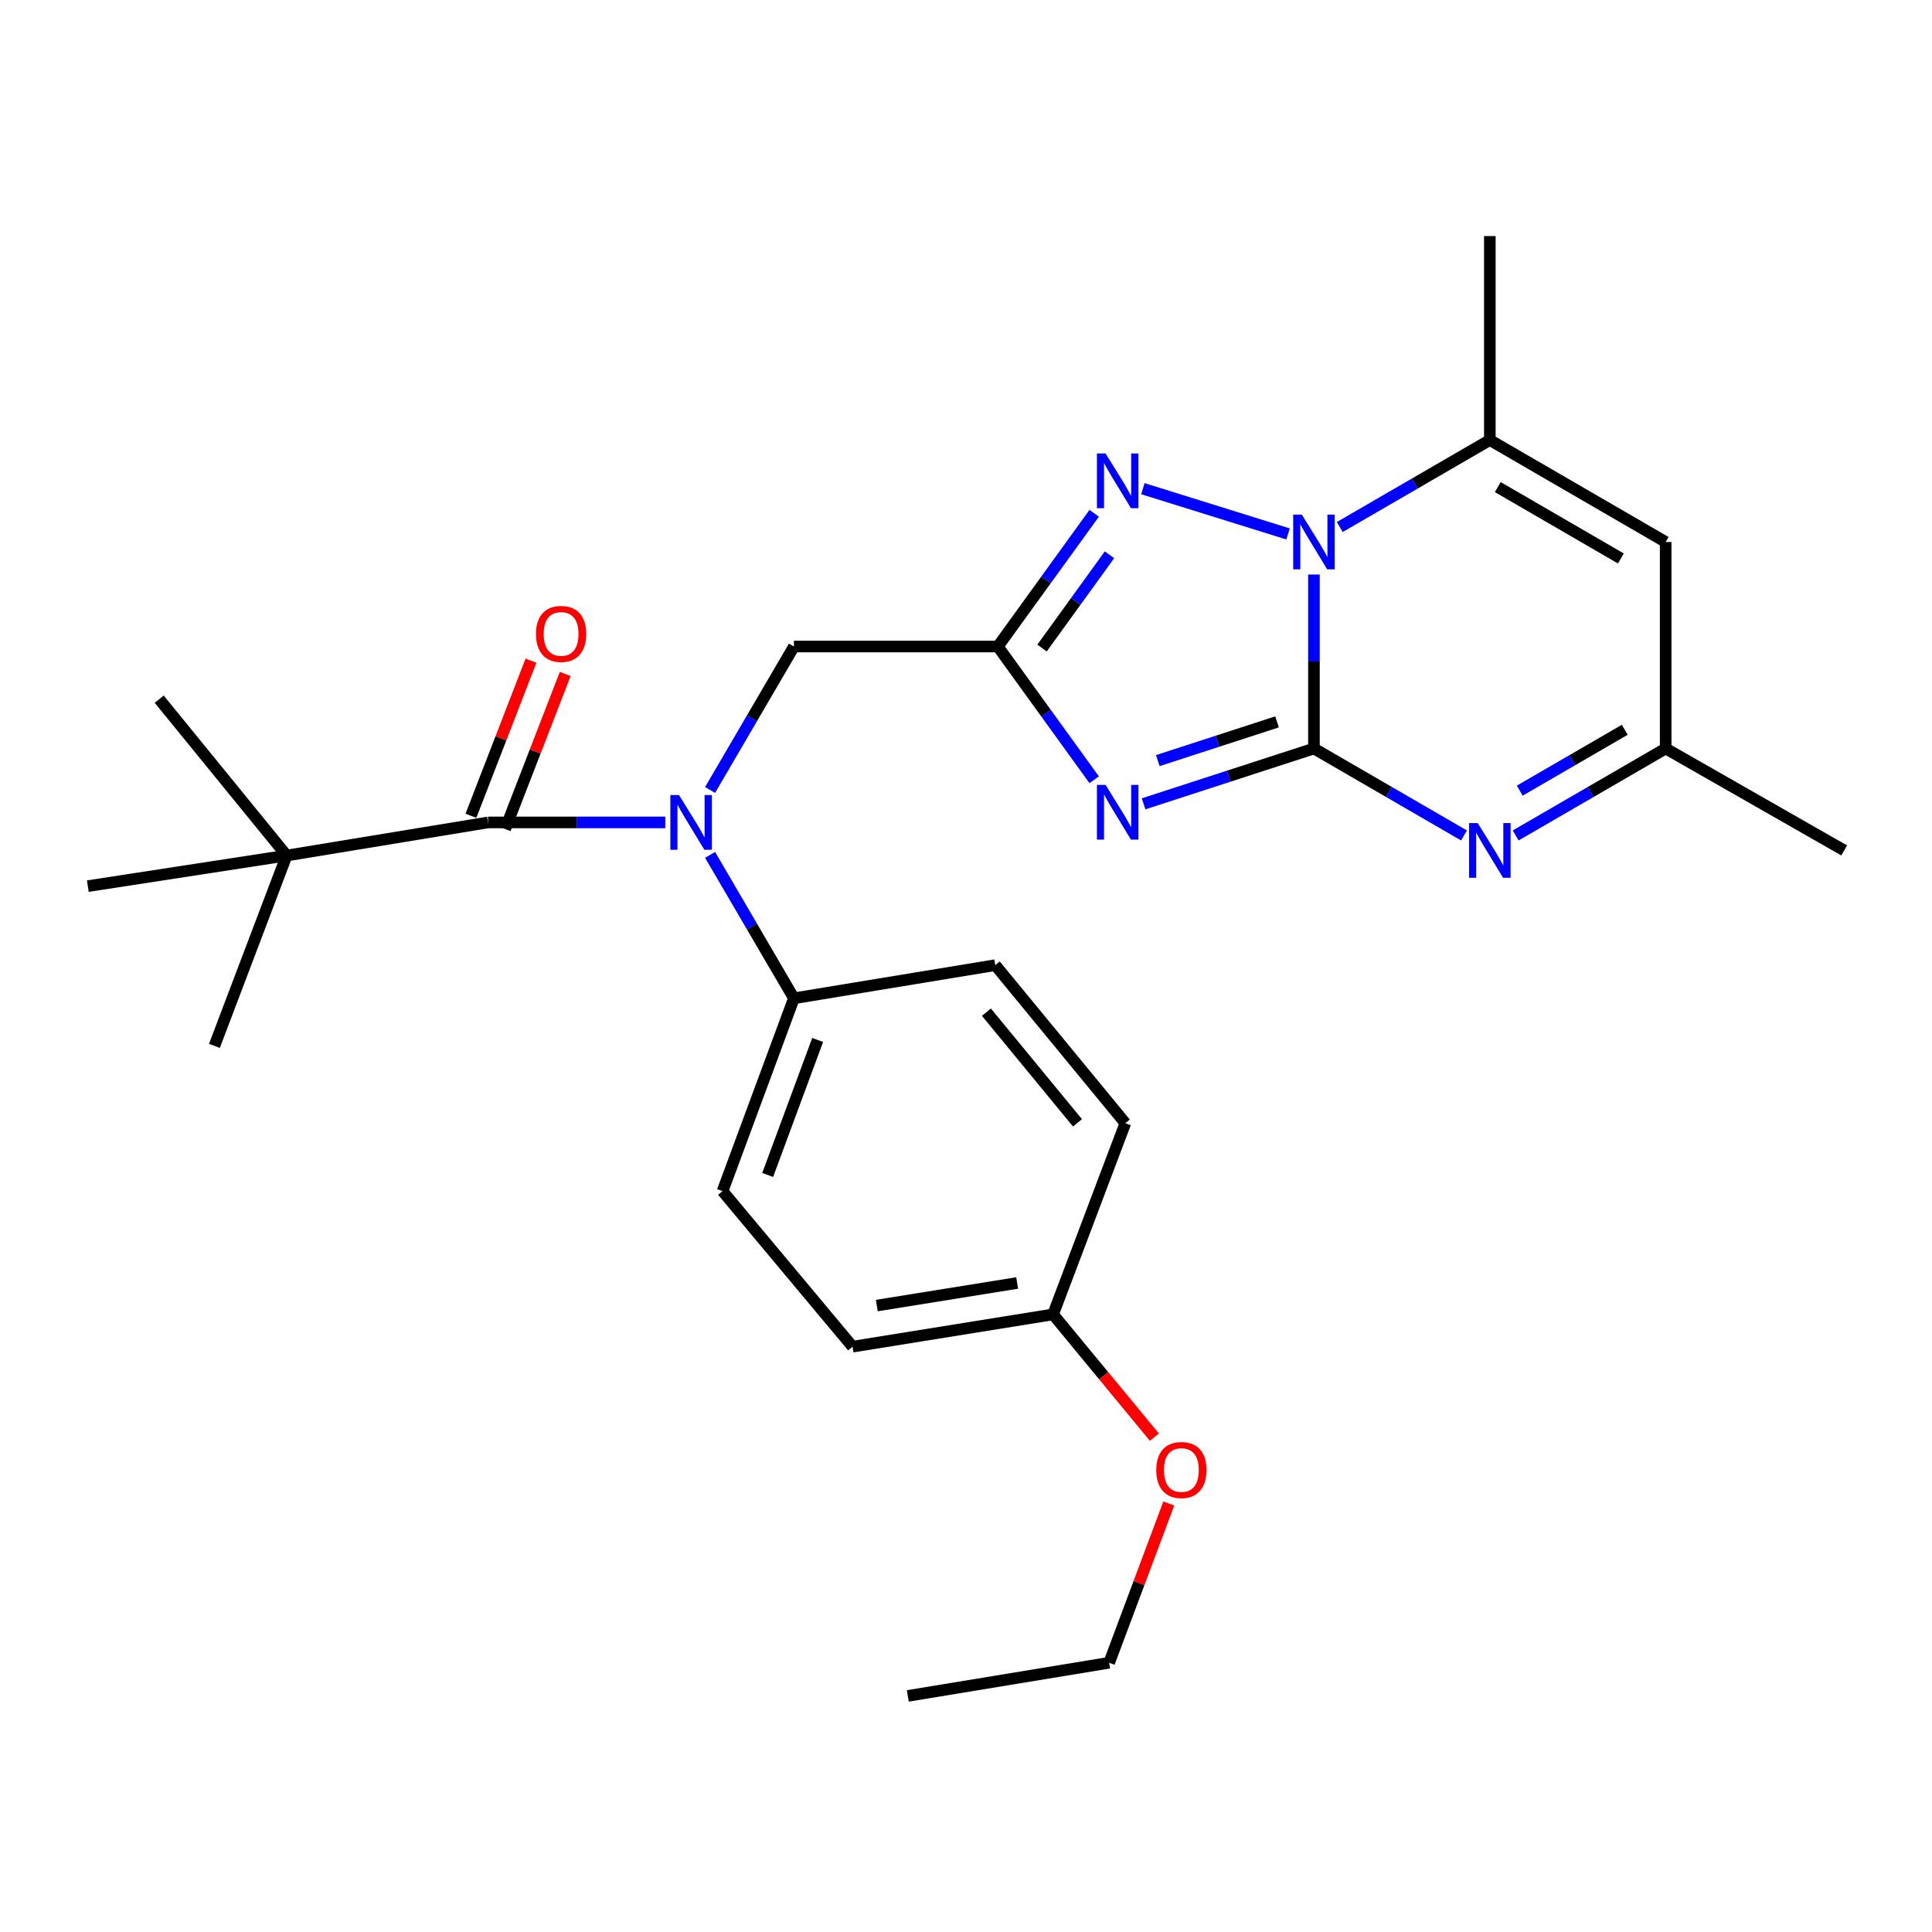<?xml version='1.0' encoding='iso-8859-1'?>
<svg version='1.1' baseProfile='full'
              xmlns='http://www.w3.org/2000/svg'
                      xmlns:rdkit='http://www.rdkit.org/xml'
                      xmlns:xlink='http://www.w3.org/1999/xlink'
                  xml:space='preserve'
width='1000px' height='1000px' viewBox='0 0 1000 1000'>
<!-- END OF HEADER -->
<rect style='opacity:1.0;fill:#FFFFFF;stroke:none' width='1000' height='1000' x='0' y='0'> </rect>
<path class='bond-0' d='M 680.095,387.42 L 636.006,401.74' style='fill:none;fill-rule:evenodd;stroke:#000000;stroke-width:6px;stroke-linecap:butt;stroke-linejoin:miter;stroke-opacity:1' />
<path class='bond-0' d='M 636.006,401.74 L 591.917,416.061' style='fill:none;fill-rule:evenodd;stroke:#0000FF;stroke-width:6px;stroke-linecap:butt;stroke-linejoin:miter;stroke-opacity:1' />
<path class='bond-0' d='M 660.997,373.639 L 630.134,383.664' style='fill:none;fill-rule:evenodd;stroke:#000000;stroke-width:6px;stroke-linecap:butt;stroke-linejoin:miter;stroke-opacity:1' />
<path class='bond-0' d='M 630.134,383.664 L 599.272,393.688' style='fill:none;fill-rule:evenodd;stroke:#0000FF;stroke-width:6px;stroke-linecap:butt;stroke-linejoin:miter;stroke-opacity:1' />
<path class='bond-1' d='M 680.095,387.42 L 680.095,342.396' style='fill:none;fill-rule:evenodd;stroke:#000000;stroke-width:6px;stroke-linecap:butt;stroke-linejoin:miter;stroke-opacity:1' />
<path class='bond-1' d='M 680.095,342.396 L 680.095,297.373' style='fill:none;fill-rule:evenodd;stroke:#0000FF;stroke-width:6px;stroke-linecap:butt;stroke-linejoin:miter;stroke-opacity:1' />
<path class='bond-4' d='M 680.095,387.42 L 718.93,409.927' style='fill:none;fill-rule:evenodd;stroke:#000000;stroke-width:6px;stroke-linecap:butt;stroke-linejoin:miter;stroke-opacity:1' />
<path class='bond-4' d='M 718.93,409.927 L 757.764,432.434' style='fill:none;fill-rule:evenodd;stroke:#0000FF;stroke-width:6px;stroke-linecap:butt;stroke-linejoin:miter;stroke-opacity:1' />
<path class='bond-2' d='M 566.353,403.61 L 541.412,369.122' style='fill:none;fill-rule:evenodd;stroke:#0000FF;stroke-width:6px;stroke-linecap:butt;stroke-linejoin:miter;stroke-opacity:1' />
<path class='bond-2' d='M 541.412,369.122 L 516.472,334.635' style='fill:none;fill-rule:evenodd;stroke:#000000;stroke-width:6px;stroke-linecap:butt;stroke-linejoin:miter;stroke-opacity:1' />
<path class='bond-3' d='M 666.695,276.364 L 591.556,252.942' style='fill:none;fill-rule:evenodd;stroke:#0000FF;stroke-width:6px;stroke-linecap:butt;stroke-linejoin:miter;stroke-opacity:1' />
<path class='bond-5' d='M 693.466,272.789 L 732.3,250.272' style='fill:none;fill-rule:evenodd;stroke:#0000FF;stroke-width:6px;stroke-linecap:butt;stroke-linejoin:miter;stroke-opacity:1' />
<path class='bond-5' d='M 732.3,250.272 L 771.135,227.756' style='fill:none;fill-rule:evenodd;stroke:#000000;stroke-width:6px;stroke-linecap:butt;stroke-linejoin:miter;stroke-opacity:1' />
<path class='bond-10' d='M 516.472,334.635 L 410.935,334.635' style='fill:none;fill-rule:evenodd;stroke:#000000;stroke-width:6px;stroke-linecap:butt;stroke-linejoin:miter;stroke-opacity:1' />
<path class='bond-27' d='M 516.472,334.635 L 541.411,300.158' style='fill:none;fill-rule:evenodd;stroke:#000000;stroke-width:6px;stroke-linecap:butt;stroke-linejoin:miter;stroke-opacity:1' />
<path class='bond-27' d='M 541.411,300.158 L 566.35,265.681' style='fill:none;fill-rule:evenodd;stroke:#0000FF;stroke-width:6px;stroke-linecap:butt;stroke-linejoin:miter;stroke-opacity:1' />
<path class='bond-27' d='M 539.354,335.431 L 556.811,311.297' style='fill:none;fill-rule:evenodd;stroke:#000000;stroke-width:6px;stroke-linecap:butt;stroke-linejoin:miter;stroke-opacity:1' />
<path class='bond-27' d='M 556.811,311.297 L 574.268,287.163' style='fill:none;fill-rule:evenodd;stroke:#0000FF;stroke-width:6px;stroke-linecap:butt;stroke-linejoin:miter;stroke-opacity:1' />
<path class='bond-9' d='M 784.505,432.432 L 823.33,409.926' style='fill:none;fill-rule:evenodd;stroke:#0000FF;stroke-width:6px;stroke-linecap:butt;stroke-linejoin:miter;stroke-opacity:1' />
<path class='bond-9' d='M 823.33,409.926 L 862.154,387.42' style='fill:none;fill-rule:evenodd;stroke:#000000;stroke-width:6px;stroke-linecap:butt;stroke-linejoin:miter;stroke-opacity:1' />
<path class='bond-9' d='M 786.62,409.237 L 813.797,393.483' style='fill:none;fill-rule:evenodd;stroke:#0000FF;stroke-width:6px;stroke-linecap:butt;stroke-linejoin:miter;stroke-opacity:1' />
<path class='bond-9' d='M 813.797,393.483 L 840.974,377.728' style='fill:none;fill-rule:evenodd;stroke:#000000;stroke-width:6px;stroke-linecap:butt;stroke-linejoin:miter;stroke-opacity:1' />
<path class='bond-19' d='M 771.135,227.756 L 771.135,122.198' style='fill:none;fill-rule:evenodd;stroke:#000000;stroke-width:6px;stroke-linecap:butt;stroke-linejoin:miter;stroke-opacity:1' />
<path class='bond-28' d='M 771.135,227.756 L 862.154,280.541' style='fill:none;fill-rule:evenodd;stroke:#000000;stroke-width:6px;stroke-linecap:butt;stroke-linejoin:miter;stroke-opacity:1' />
<path class='bond-28' d='M 775.253,252.116 L 838.966,289.065' style='fill:none;fill-rule:evenodd;stroke:#000000;stroke-width:6px;stroke-linecap:butt;stroke-linejoin:miter;stroke-opacity:1' />
<path class='bond-6' d='M 252.612,425.685 L 298.481,425.685' style='fill:none;fill-rule:evenodd;stroke:#000000;stroke-width:6px;stroke-linecap:butt;stroke-linejoin:miter;stroke-opacity:1' />
<path class='bond-6' d='M 298.481,425.685 L 344.349,425.685' style='fill:none;fill-rule:evenodd;stroke:#0000FF;stroke-width:6px;stroke-linecap:butt;stroke-linejoin:miter;stroke-opacity:1' />
<path class='bond-11' d='M 252.612,425.685 L 148.363,442.823' style='fill:none;fill-rule:evenodd;stroke:#000000;stroke-width:6px;stroke-linecap:butt;stroke-linejoin:miter;stroke-opacity:1' />
<path class='bond-13' d='M 261.474,429.117 L 277.016,388.981' style='fill:none;fill-rule:evenodd;stroke:#000000;stroke-width:6px;stroke-linecap:butt;stroke-linejoin:miter;stroke-opacity:1' />
<path class='bond-13' d='M 277.016,388.981 L 292.557,348.845' style='fill:none;fill-rule:evenodd;stroke:#FF0000;stroke-width:6px;stroke-linecap:butt;stroke-linejoin:miter;stroke-opacity:1' />
<path class='bond-13' d='M 243.75,422.254 L 259.292,382.118' style='fill:none;fill-rule:evenodd;stroke:#000000;stroke-width:6px;stroke-linecap:butt;stroke-linejoin:miter;stroke-opacity:1' />
<path class='bond-13' d='M 259.292,382.118 L 274.833,341.982' style='fill:none;fill-rule:evenodd;stroke:#FF0000;stroke-width:6px;stroke-linecap:butt;stroke-linejoin:miter;stroke-opacity:1' />
<path class='bond-7' d='M 367.534,408.889 L 389.234,371.762' style='fill:none;fill-rule:evenodd;stroke:#0000FF;stroke-width:6px;stroke-linecap:butt;stroke-linejoin:miter;stroke-opacity:1' />
<path class='bond-7' d='M 389.234,371.762 L 410.935,334.635' style='fill:none;fill-rule:evenodd;stroke:#000000;stroke-width:6px;stroke-linecap:butt;stroke-linejoin:miter;stroke-opacity:1' />
<path class='bond-12' d='M 367.536,442.482 L 389.235,479.598' style='fill:none;fill-rule:evenodd;stroke:#0000FF;stroke-width:6px;stroke-linecap:butt;stroke-linejoin:miter;stroke-opacity:1' />
<path class='bond-12' d='M 389.235,479.598 L 410.935,516.715' style='fill:none;fill-rule:evenodd;stroke:#000000;stroke-width:6px;stroke-linecap:butt;stroke-linejoin:miter;stroke-opacity:1' />
<path class='bond-8' d='M 862.154,280.541 L 862.154,387.42' style='fill:none;fill-rule:evenodd;stroke:#000000;stroke-width:6px;stroke-linecap:butt;stroke-linejoin:miter;stroke-opacity:1' />
<path class='bond-21' d='M 862.154,387.42 L 954.545,440.183' style='fill:none;fill-rule:evenodd;stroke:#000000;stroke-width:6px;stroke-linecap:butt;stroke-linejoin:miter;stroke-opacity:1' />
<path class='bond-22' d='M 148.363,442.823 L 82.411,361.898' style='fill:none;fill-rule:evenodd;stroke:#000000;stroke-width:6px;stroke-linecap:butt;stroke-linejoin:miter;stroke-opacity:1' />
<path class='bond-23' d='M 148.363,442.823 L 110.984,541.339' style='fill:none;fill-rule:evenodd;stroke:#000000;stroke-width:6px;stroke-linecap:butt;stroke-linejoin:miter;stroke-opacity:1' />
<path class='bond-24' d='M 148.363,442.823 L 45.455,458.661' style='fill:none;fill-rule:evenodd;stroke:#000000;stroke-width:6px;stroke-linecap:butt;stroke-linejoin:miter;stroke-opacity:1' />
<path class='bond-14' d='M 410.935,516.715 L 373.988,616.53' style='fill:none;fill-rule:evenodd;stroke:#000000;stroke-width:6px;stroke-linecap:butt;stroke-linejoin:miter;stroke-opacity:1' />
<path class='bond-14' d='M 423.217,538.285 L 397.355,608.155' style='fill:none;fill-rule:evenodd;stroke:#000000;stroke-width:6px;stroke-linecap:butt;stroke-linejoin:miter;stroke-opacity:1' />
<path class='bond-15' d='M 410.935,516.715 L 515.152,499.557' style='fill:none;fill-rule:evenodd;stroke:#000000;stroke-width:6px;stroke-linecap:butt;stroke-linejoin:miter;stroke-opacity:1' />
<path class='bond-17' d='M 373.988,616.53 L 441.281,697.032' style='fill:none;fill-rule:evenodd;stroke:#000000;stroke-width:6px;stroke-linecap:butt;stroke-linejoin:miter;stroke-opacity:1' />
<path class='bond-18' d='M 515.152,499.557 L 582.477,581.368' style='fill:none;fill-rule:evenodd;stroke:#000000;stroke-width:6px;stroke-linecap:butt;stroke-linejoin:miter;stroke-opacity:1' />
<path class='bond-18' d='M 510.575,523.905 L 557.702,581.173' style='fill:none;fill-rule:evenodd;stroke:#000000;stroke-width:6px;stroke-linecap:butt;stroke-linejoin:miter;stroke-opacity:1' />
<path class='bond-16' d='M 545.066,680.327 L 582.477,581.368' style='fill:none;fill-rule:evenodd;stroke:#000000;stroke-width:6px;stroke-linecap:butt;stroke-linejoin:miter;stroke-opacity:1' />
<path class='bond-20' d='M 545.066,680.327 L 571.288,712.098' style='fill:none;fill-rule:evenodd;stroke:#000000;stroke-width:6px;stroke-linecap:butt;stroke-linejoin:miter;stroke-opacity:1' />
<path class='bond-20' d='M 571.288,712.098 L 597.51,743.869' style='fill:none;fill-rule:evenodd;stroke:#FF0000;stroke-width:6px;stroke-linecap:butt;stroke-linejoin:miter;stroke-opacity:1' />
<path class='bond-29' d='M 545.066,680.327 L 441.281,697.032' style='fill:none;fill-rule:evenodd;stroke:#000000;stroke-width:6px;stroke-linecap:butt;stroke-linejoin:miter;stroke-opacity:1' />
<path class='bond-29' d='M 526.478,664.068 L 453.829,675.761' style='fill:none;fill-rule:evenodd;stroke:#000000;stroke-width:6px;stroke-linecap:butt;stroke-linejoin:miter;stroke-opacity:1' />
<path class='bond-25' d='M 604.957,778.223 L 589.525,819.434' style='fill:none;fill-rule:evenodd;stroke:#FF0000;stroke-width:6px;stroke-linecap:butt;stroke-linejoin:miter;stroke-opacity:1' />
<path class='bond-25' d='M 589.525,819.434 L 574.093,860.644' style='fill:none;fill-rule:evenodd;stroke:#000000;stroke-width:6px;stroke-linecap:butt;stroke-linejoin:miter;stroke-opacity:1' />
<path class='bond-26' d='M 574.093,860.644 L 469.875,877.802' style='fill:none;fill-rule:evenodd;stroke:#000000;stroke-width:6px;stroke-linecap:butt;stroke-linejoin:miter;stroke-opacity:1' />
<path  class='atom-1' d='M 572.246 406.257
L 581.526 421.257
Q 582.446 422.737, 583.926 425.417
Q 585.406 428.097, 585.486 428.257
L 585.486 406.257
L 589.246 406.257
L 589.246 434.577
L 585.366 434.577
L 575.406 418.177
Q 574.246 416.257, 573.006 414.057
Q 571.806 411.857, 571.446 411.177
L 571.446 434.577
L 567.766 434.577
L 567.766 406.257
L 572.246 406.257
' fill='#0000FF'/>
<path  class='atom-2' d='M 673.835 266.381
L 683.115 281.381
Q 684.035 282.861, 685.515 285.541
Q 686.995 288.221, 687.075 288.381
L 687.075 266.381
L 690.835 266.381
L 690.835 294.701
L 686.955 294.701
L 676.995 278.301
Q 675.835 276.381, 674.595 274.181
Q 673.395 271.981, 673.035 271.301
L 673.035 294.701
L 669.355 294.701
L 669.355 266.381
L 673.835 266.381
' fill='#0000FF'/>
<path  class='atom-4' d='M 572.246 234.714
L 581.526 249.714
Q 582.446 251.194, 583.926 253.874
Q 585.406 256.554, 585.486 256.714
L 585.486 234.714
L 589.246 234.714
L 589.246 263.034
L 585.366 263.034
L 575.406 246.634
Q 574.246 244.714, 573.006 242.514
Q 571.806 240.314, 571.446 239.634
L 571.446 263.034
L 567.766 263.034
L 567.766 234.714
L 572.246 234.714
' fill='#0000FF'/>
<path  class='atom-5' d='M 764.875 426.023
L 774.155 441.023
Q 775.075 442.503, 776.555 445.183
Q 778.035 447.863, 778.115 448.023
L 778.115 426.023
L 781.875 426.023
L 781.875 454.343
L 777.995 454.343
L 768.035 437.943
Q 766.875 436.023, 765.635 433.823
Q 764.435 431.623, 764.075 430.943
L 764.075 454.343
L 760.395 454.343
L 760.395 426.023
L 764.875 426.023
' fill='#0000FF'/>
<path  class='atom-8' d='M 351.457 411.525
L 360.737 426.525
Q 361.657 428.005, 363.137 430.685
Q 364.617 433.365, 364.697 433.525
L 364.697 411.525
L 368.457 411.525
L 368.457 439.845
L 364.577 439.845
L 354.617 423.445
Q 353.457 421.525, 352.217 419.325
Q 351.017 417.125, 350.657 416.445
L 350.657 439.845
L 346.977 439.845
L 346.977 411.525
L 351.457 411.525
' fill='#0000FF'/>
<path  class='atom-14' d='M 277.424 328.116
Q 277.424 321.316, 280.784 317.516
Q 284.144 313.716, 290.424 313.716
Q 296.704 313.716, 300.064 317.516
Q 303.424 321.316, 303.424 328.116
Q 303.424 334.996, 300.024 338.916
Q 296.624 342.796, 290.424 342.796
Q 284.184 342.796, 280.784 338.916
Q 277.424 335.036, 277.424 328.116
M 290.424 339.596
Q 294.744 339.596, 297.064 336.716
Q 299.424 333.796, 299.424 328.116
Q 299.424 322.556, 297.064 319.756
Q 294.744 316.916, 290.424 316.916
Q 286.104 316.916, 283.744 319.716
Q 281.424 322.516, 281.424 328.116
Q 281.424 333.836, 283.744 336.716
Q 286.104 339.596, 290.424 339.596
' fill='#FF0000'/>
<path  class='atom-21' d='M 598.482 760.878
Q 598.482 754.078, 601.842 750.278
Q 605.202 746.478, 611.482 746.478
Q 617.762 746.478, 621.122 750.278
Q 624.482 754.078, 624.482 760.878
Q 624.482 767.758, 621.082 771.678
Q 617.682 775.558, 611.482 775.558
Q 605.242 775.558, 601.842 771.678
Q 598.482 767.798, 598.482 760.878
M 611.482 772.358
Q 615.802 772.358, 618.122 769.478
Q 620.482 766.558, 620.482 760.878
Q 620.482 755.318, 618.122 752.518
Q 615.802 749.678, 611.482 749.678
Q 607.162 749.678, 604.802 752.478
Q 602.482 755.278, 602.482 760.878
Q 602.482 766.598, 604.802 769.478
Q 607.162 772.358, 611.482 772.358
' fill='#FF0000'/>
</svg>
